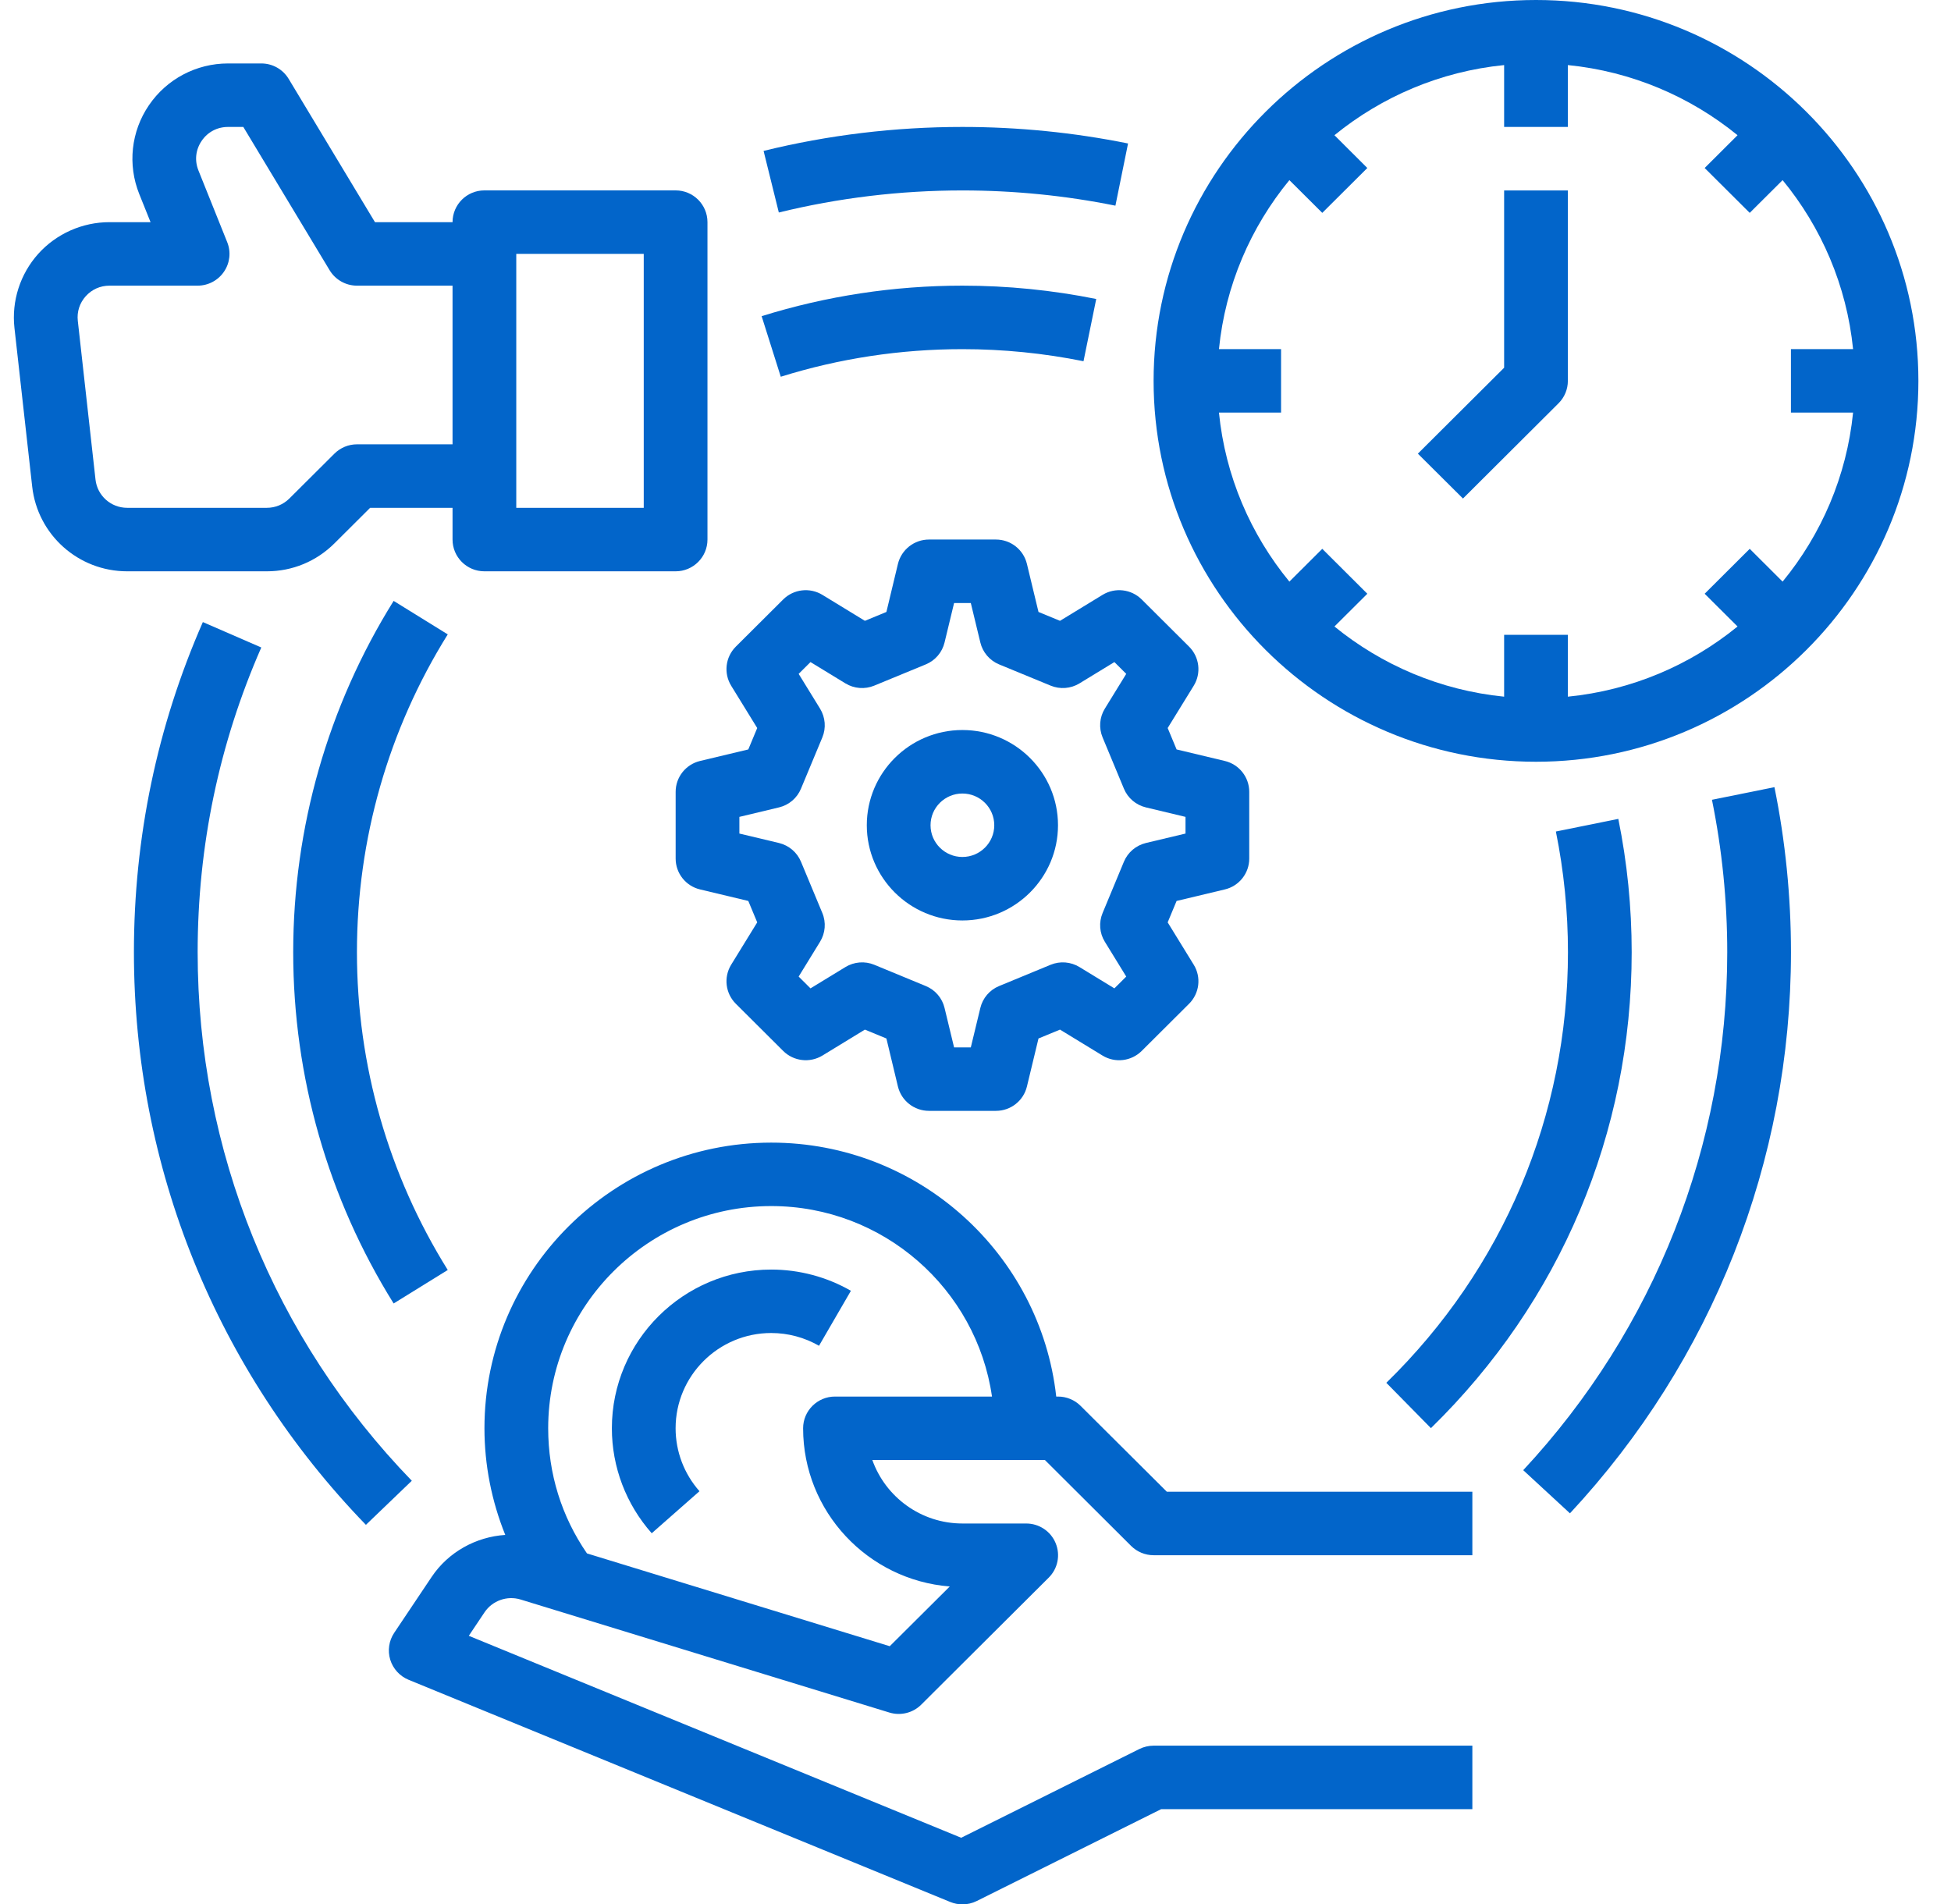 <?xml version="1.0" encoding="UTF-8"?>
<svg xmlns="http://www.w3.org/2000/svg" width="42" height="41" viewBox="0 0 42 41" fill="none">
  <path d="M4.255 20.5C4.255 18.219 4.716 16.012 5.625 13.94L4.367 13.393C3.382 15.638 2.883 18.029 2.883 20.5C2.883 25.123 4.656 29.502 7.877 32.829L8.865 31.88C5.892 28.809 4.255 24.767 4.255 20.5Z" fill="#0265CA"></path>
  <path d="M38.375 12.522L37.667 11.816L36.697 12.783L37.405 13.488C36.389 14.317 35.13 14.862 33.752 14.999V13.667H32.38V14.999C31.003 14.862 29.744 14.317 28.727 13.488L29.435 12.783L28.465 11.816L27.757 12.522C26.925 11.509 26.378 10.256 26.241 8.883H27.578V7.516H26.241C26.378 6.144 26.925 4.89 27.757 3.878L28.465 4.583L29.435 3.617L28.727 2.911C29.744 2.083 31.003 1.538 32.38 1.401V2.733H33.752V1.401C35.13 1.538 36.389 2.083 37.405 2.911L36.697 3.617L37.667 4.583L38.375 3.878C39.207 4.89 39.754 6.144 39.892 7.516H38.554V8.883H39.892C39.754 10.256 39.207 11.509 38.375 12.522ZM33.066 0C28.527 0 24.834 3.679 24.834 8.2C24.834 12.721 28.527 16.4 33.066 16.4C37.605 16.4 41.298 12.721 41.298 8.2C41.298 3.679 37.605 0 33.066 0Z" fill="#0265CA"></path>
  <path d="M32.38 7.917L30.523 9.767L31.494 10.733L33.551 8.683C33.68 8.555 33.752 8.381 33.752 8.2V4.1H32.38V7.917Z" fill="#0265CA"></path>
  <path d="M2.056 10.325L1.675 6.908C1.653 6.713 1.714 6.524 1.846 6.377C1.977 6.231 2.159 6.15 2.357 6.15H4.254C4.482 6.15 4.695 6.037 4.822 5.849C4.95 5.662 4.976 5.423 4.891 5.213L4.272 3.67C4.186 3.456 4.211 3.224 4.341 3.033C4.47 2.842 4.677 2.733 4.909 2.733H5.238L7.096 5.818C7.22 6.023 7.443 6.15 7.684 6.15H9.742V9.566H7.684C7.502 9.566 7.328 9.639 7.199 9.767L6.229 10.733C6.099 10.862 5.927 10.933 5.744 10.933H2.738C2.388 10.933 2.095 10.672 2.056 10.325ZM11.114 5.466H13.858V10.933H11.114V5.466ZM7.199 11.699L7.968 10.933H9.742V11.616C9.742 11.994 10.049 12.3 10.428 12.3H14.544C14.923 12.3 15.23 11.994 15.23 11.616V4.783C15.23 4.405 14.923 4.099 14.544 4.099H10.428C10.049 4.099 9.742 4.405 9.742 4.783H8.072L6.214 1.698C6.09 1.492 5.867 1.366 5.626 1.366H4.909C4.225 1.366 3.588 1.703 3.205 2.267C2.821 2.831 2.744 3.545 2.998 4.178L3.241 4.783H2.357C1.772 4.783 1.213 5.032 0.823 5.465C0.434 5.9 0.247 6.48 0.311 7.059L0.693 10.476C0.809 11.515 1.688 12.3 2.738 12.3H5.744C6.294 12.3 6.81 12.086 7.199 11.699Z" fill="#0265CA"></path>
  <path d="M17.975 30.067C17.597 30.067 17.289 30.373 17.289 30.75C17.289 32.542 18.682 34.017 20.446 34.156L19.154 35.442L12.636 33.444C12.089 32.65 11.801 31.726 11.801 30.75C11.801 28.112 13.955 25.966 16.603 25.966C19.018 25.966 21.021 27.752 21.355 30.067H17.975ZM23.262 30.267C23.134 30.139 22.959 30.067 22.777 30.067H22.738C22.396 26.996 19.776 24.6 16.603 24.6C13.199 24.6 10.429 27.359 10.429 30.75C10.429 31.54 10.584 32.32 10.877 33.046C10.249 33.087 9.652 33.412 9.291 33.952L8.486 35.154C8.372 35.325 8.341 35.537 8.401 35.733C8.461 35.928 8.606 36.087 8.796 36.165L20.458 40.949C20.542 40.983 20.631 41 20.719 41C20.824 41 20.93 40.976 21.026 40.928L24.997 38.95H31.696V37.583H24.835C24.729 37.583 24.624 37.608 24.528 37.655L20.692 39.566L10.092 35.218L10.432 34.71C10.6 34.461 10.917 34.348 11.205 34.436L19.146 36.87C19.388 36.944 19.653 36.879 19.832 36.7L22.576 33.966C22.773 33.771 22.831 33.477 22.725 33.222C22.619 32.966 22.369 32.8 22.091 32.8H20.719C19.825 32.8 19.062 32.229 18.779 31.433H22.494L24.35 33.283C24.479 33.411 24.653 33.483 24.835 33.483H31.696V32.116H25.119L23.262 30.267Z" fill="#0265CA"></path>
  <path d="M17.243 16.98L17.703 15.876C17.787 15.674 17.768 15.444 17.654 15.257L17.193 14.508L17.448 14.254L18.2 14.713C18.387 14.827 18.618 14.845 18.821 14.761L19.93 14.304C20.133 14.22 20.283 14.045 20.334 13.832L20.539 12.983H20.899L21.104 13.832C21.155 14.045 21.305 14.22 21.508 14.304L22.617 14.761C22.82 14.845 23.051 14.827 23.238 14.713L23.99 14.254L24.245 14.508L23.784 15.257C23.669 15.444 23.652 15.674 23.736 15.876L24.195 16.98C24.279 17.183 24.455 17.332 24.669 17.383L25.521 17.587V17.946L24.669 18.149C24.455 18.201 24.279 18.35 24.195 18.552L23.736 19.657C23.652 19.859 23.669 20.089 23.784 20.275L24.245 21.025L23.99 21.279L23.238 20.82C23.051 20.706 22.82 20.687 22.617 20.771L21.508 21.229C21.305 21.312 21.155 21.488 21.104 21.701L20.899 22.55H20.539L20.334 21.701C20.283 21.488 20.133 21.312 19.93 21.229L18.821 20.771C18.618 20.687 18.387 20.706 18.2 20.82L17.448 21.279L17.193 21.025L17.654 20.275C17.768 20.089 17.787 19.859 17.703 19.657L17.243 18.552C17.159 18.35 16.983 18.201 16.769 18.149L15.917 17.946V17.587L16.769 17.383C16.983 17.332 17.159 17.183 17.243 16.98ZM16.301 15.674L16.109 16.135L15.071 16.383C14.762 16.457 14.545 16.732 14.545 17.048V18.485C14.545 18.8 14.762 19.076 15.071 19.149L16.109 19.397L16.301 19.858L15.74 20.77C15.575 21.039 15.616 21.386 15.84 21.61L16.86 22.626C17.084 22.849 17.433 22.89 17.704 22.726L18.619 22.167L19.082 22.358L19.33 23.392C19.405 23.7 19.681 23.916 19.998 23.916H21.44C21.757 23.916 22.033 23.7 22.107 23.392L22.356 22.358L22.819 22.167L23.735 22.726C24.005 22.891 24.354 22.849 24.578 22.626L25.598 21.61C25.822 21.386 25.864 21.039 25.698 20.77L25.137 19.858L25.329 19.397L26.367 19.149C26.676 19.076 26.893 18.8 26.893 18.485V17.048C26.893 16.732 26.676 16.457 26.367 16.383L25.329 16.135L25.137 15.674L25.698 14.763C25.864 14.493 25.822 14.146 25.598 13.922L24.578 12.906C24.354 12.683 24.005 12.642 23.735 12.807L22.819 13.366L22.356 13.175L22.107 12.141C22.033 11.833 21.757 11.616 21.44 11.616H19.998C19.681 11.616 19.405 11.833 19.33 12.141L19.082 13.175L18.619 13.366L17.704 12.807C17.433 12.642 17.084 12.683 16.86 12.906L15.84 13.922C15.616 14.146 15.575 14.493 15.74 14.763L16.301 15.674Z" fill="#0265CA"></path>
  <path d="M20.718 17.084C21.096 17.084 21.404 17.39 21.404 17.767C21.404 18.144 21.096 18.45 20.718 18.45C20.34 18.45 20.032 18.144 20.032 17.767C20.032 17.39 20.34 17.084 20.718 17.084ZM20.718 19.817C21.853 19.817 22.776 18.897 22.776 17.767C22.776 16.636 21.853 15.717 20.718 15.717C19.583 15.717 18.66 16.636 18.66 17.767C18.66 18.897 19.583 19.817 20.718 19.817Z" fill="#0265CA"></path>
  <path d="M36.854 17.219C37.072 18.292 37.183 19.396 37.183 20.5C37.183 24.651 35.623 28.611 32.791 31.652L33.797 32.581C36.865 29.287 38.555 24.997 38.555 20.5C38.555 19.304 38.435 18.109 38.199 16.947L36.854 17.219Z" fill="#0265CA"></path>
  <path d="M20.718 4.1C21.827 4.1 22.935 4.21 24.012 4.428L24.284 3.089C23.118 2.853 21.918 2.733 20.718 2.733C19.27 2.733 17.831 2.906 16.438 3.249L16.766 4.575C18.051 4.26 19.381 4.1 20.718 4.1Z" fill="#0265CA"></path>
  <path d="M8.474 12.937C7.06 15.203 6.312 17.819 6.312 20.5C6.312 23.181 7.06 25.797 8.474 28.063L9.639 27.342C8.36 25.292 7.684 22.926 7.684 20.5C7.684 18.074 8.36 15.707 9.639 13.658L8.474 12.937Z" fill="#0265CA"></path>
  <path d="M30.804 30.747C33.591 28.026 35.126 24.387 35.126 20.5C35.126 19.534 35.029 18.568 34.838 17.63L33.494 17.902C33.666 18.751 33.754 19.625 33.754 20.5C33.754 24.016 32.365 27.309 29.844 29.771L30.804 30.747Z" fill="#0265CA"></path>
  <path d="M20.718 7.517C21.596 7.517 22.473 7.605 23.325 7.777L23.599 6.437C22.657 6.247 21.687 6.15 20.718 6.15C19.244 6.15 17.79 6.372 16.396 6.807L16.808 8.111C18.068 7.717 19.384 7.517 20.718 7.517Z" fill="#0265CA"></path>
  <path d="M13.172 30.75C13.172 31.583 13.477 32.385 14.03 33.01L15.058 32.105C14.727 31.731 14.544 31.25 14.544 30.75C14.544 29.619 15.467 28.699 16.602 28.699C16.964 28.699 17.319 28.794 17.631 28.974L18.318 27.79C17.798 27.491 17.205 27.333 16.602 27.333C14.711 27.333 13.172 28.866 13.172 30.75Z" fill="#0265CA"></path>
</svg>
